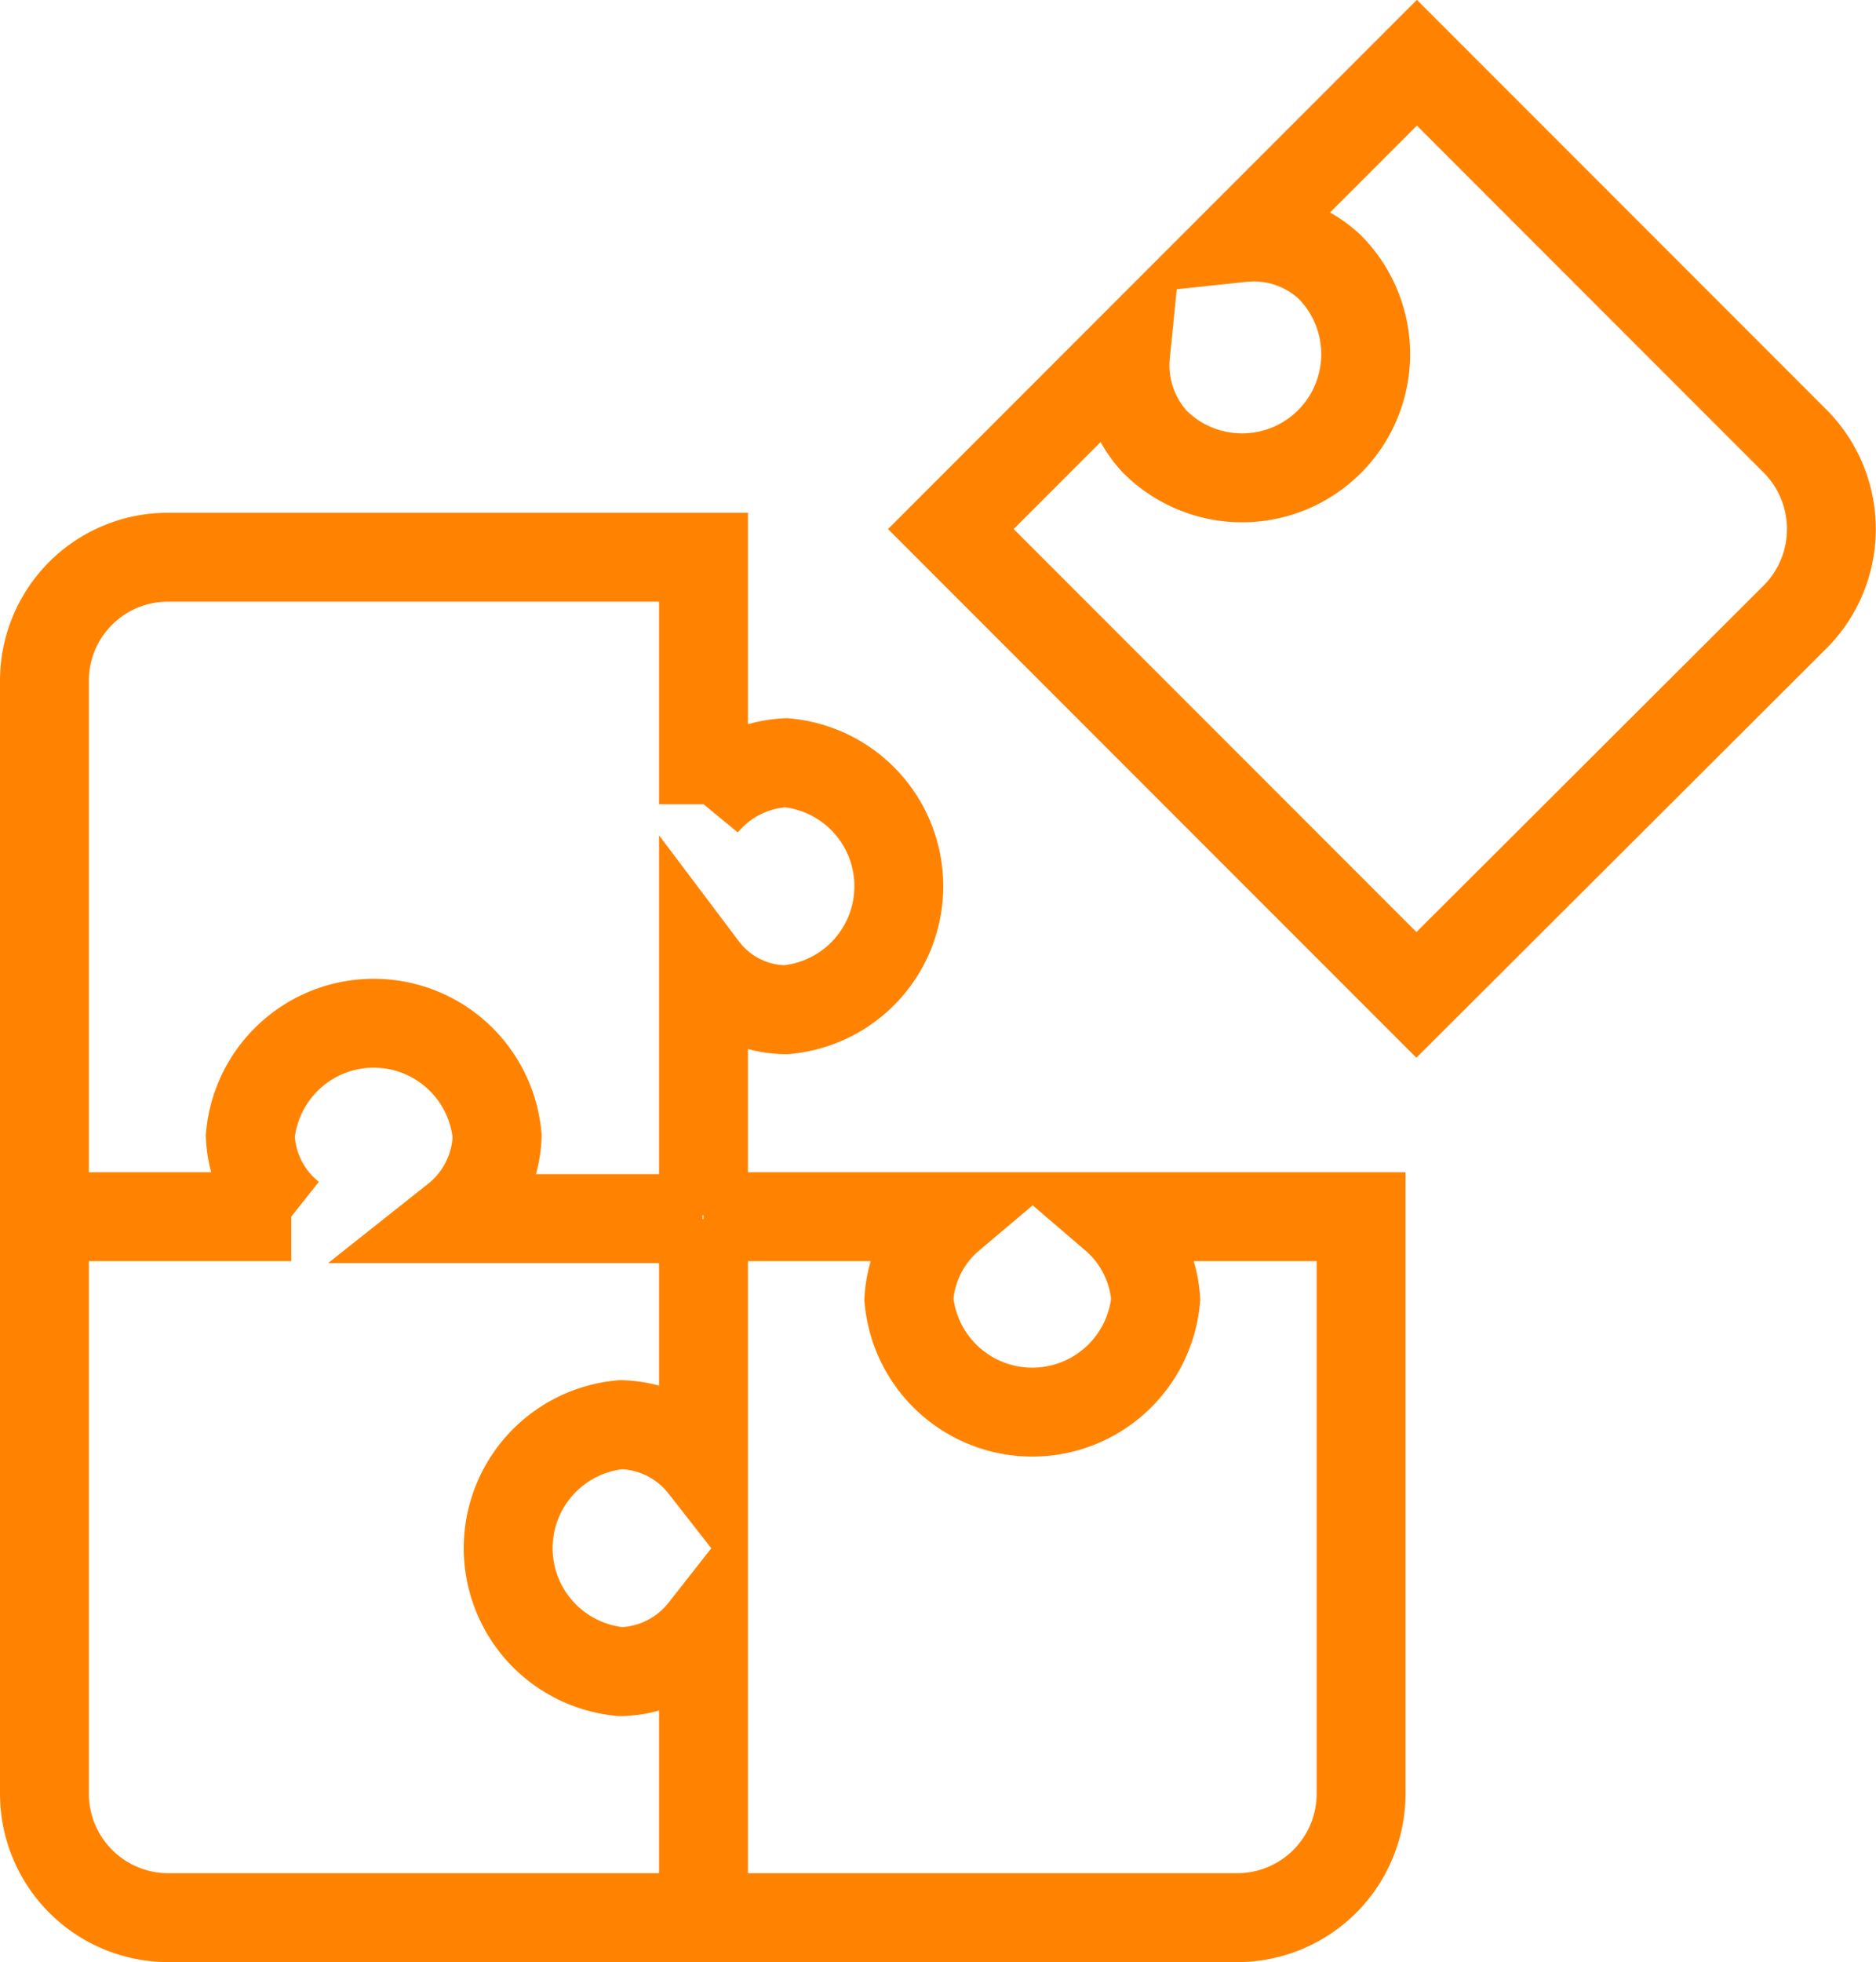 <svg xmlns="http://www.w3.org/2000/svg" viewBox="0 0 38 39.72"><defs><style>.cls-1{fill:none;stroke:#ff8300;stroke-miterlimit:10;stroke-width:1.8px;}</style></defs><title>Asset 2</title><g id="Layer_2" data-name="Layer 2"><g id="Layer_1-2" data-name="Layer 1"><path class="cls-1" d="M14.25,24.63h5a2.38,2.38,0,0,0-.84,1.67,2.51,2.51,0,0,0,5,0,2.42,2.42,0,0,0-.84-1.67h5V36.31a2.51,2.51,0,0,1-2.5,2.51H3.4A2.51,2.51,0,0,1,.9,36.31V13.78a2.5,2.5,0,0,1,2.5-2.5H14.25v5a2.31,2.31,0,0,1,1.67-.84,2.51,2.51,0,0,1,0,5,2.11,2.11,0,0,1-1.67-.84v5"/><path class="cls-1" d="M19.26,10.71,22.8,7.17a2.28,2.28,0,0,0,.59,1.77A2.5,2.5,0,0,0,26.93,5.4a2.25,2.25,0,0,0-1.77-.59L28.7,1.27l7.67,7.67a2.52,2.52,0,0,1,0,3.54l-7.68,7.66Z"/><path class="cls-1" d="M14.25,38.82V33a2.2,2.2,0,0,1-1.67.84,2.51,2.51,0,0,1,0-5,2.19,2.19,0,0,1,1.67.84v-5"/><path class="cls-1" d="M.9,24.63h5A2.19,2.19,0,0,1,5.07,23a2.51,2.51,0,0,1,5,0,2.22,2.22,0,0,1-.84,1.67h5"/></g></g></svg>